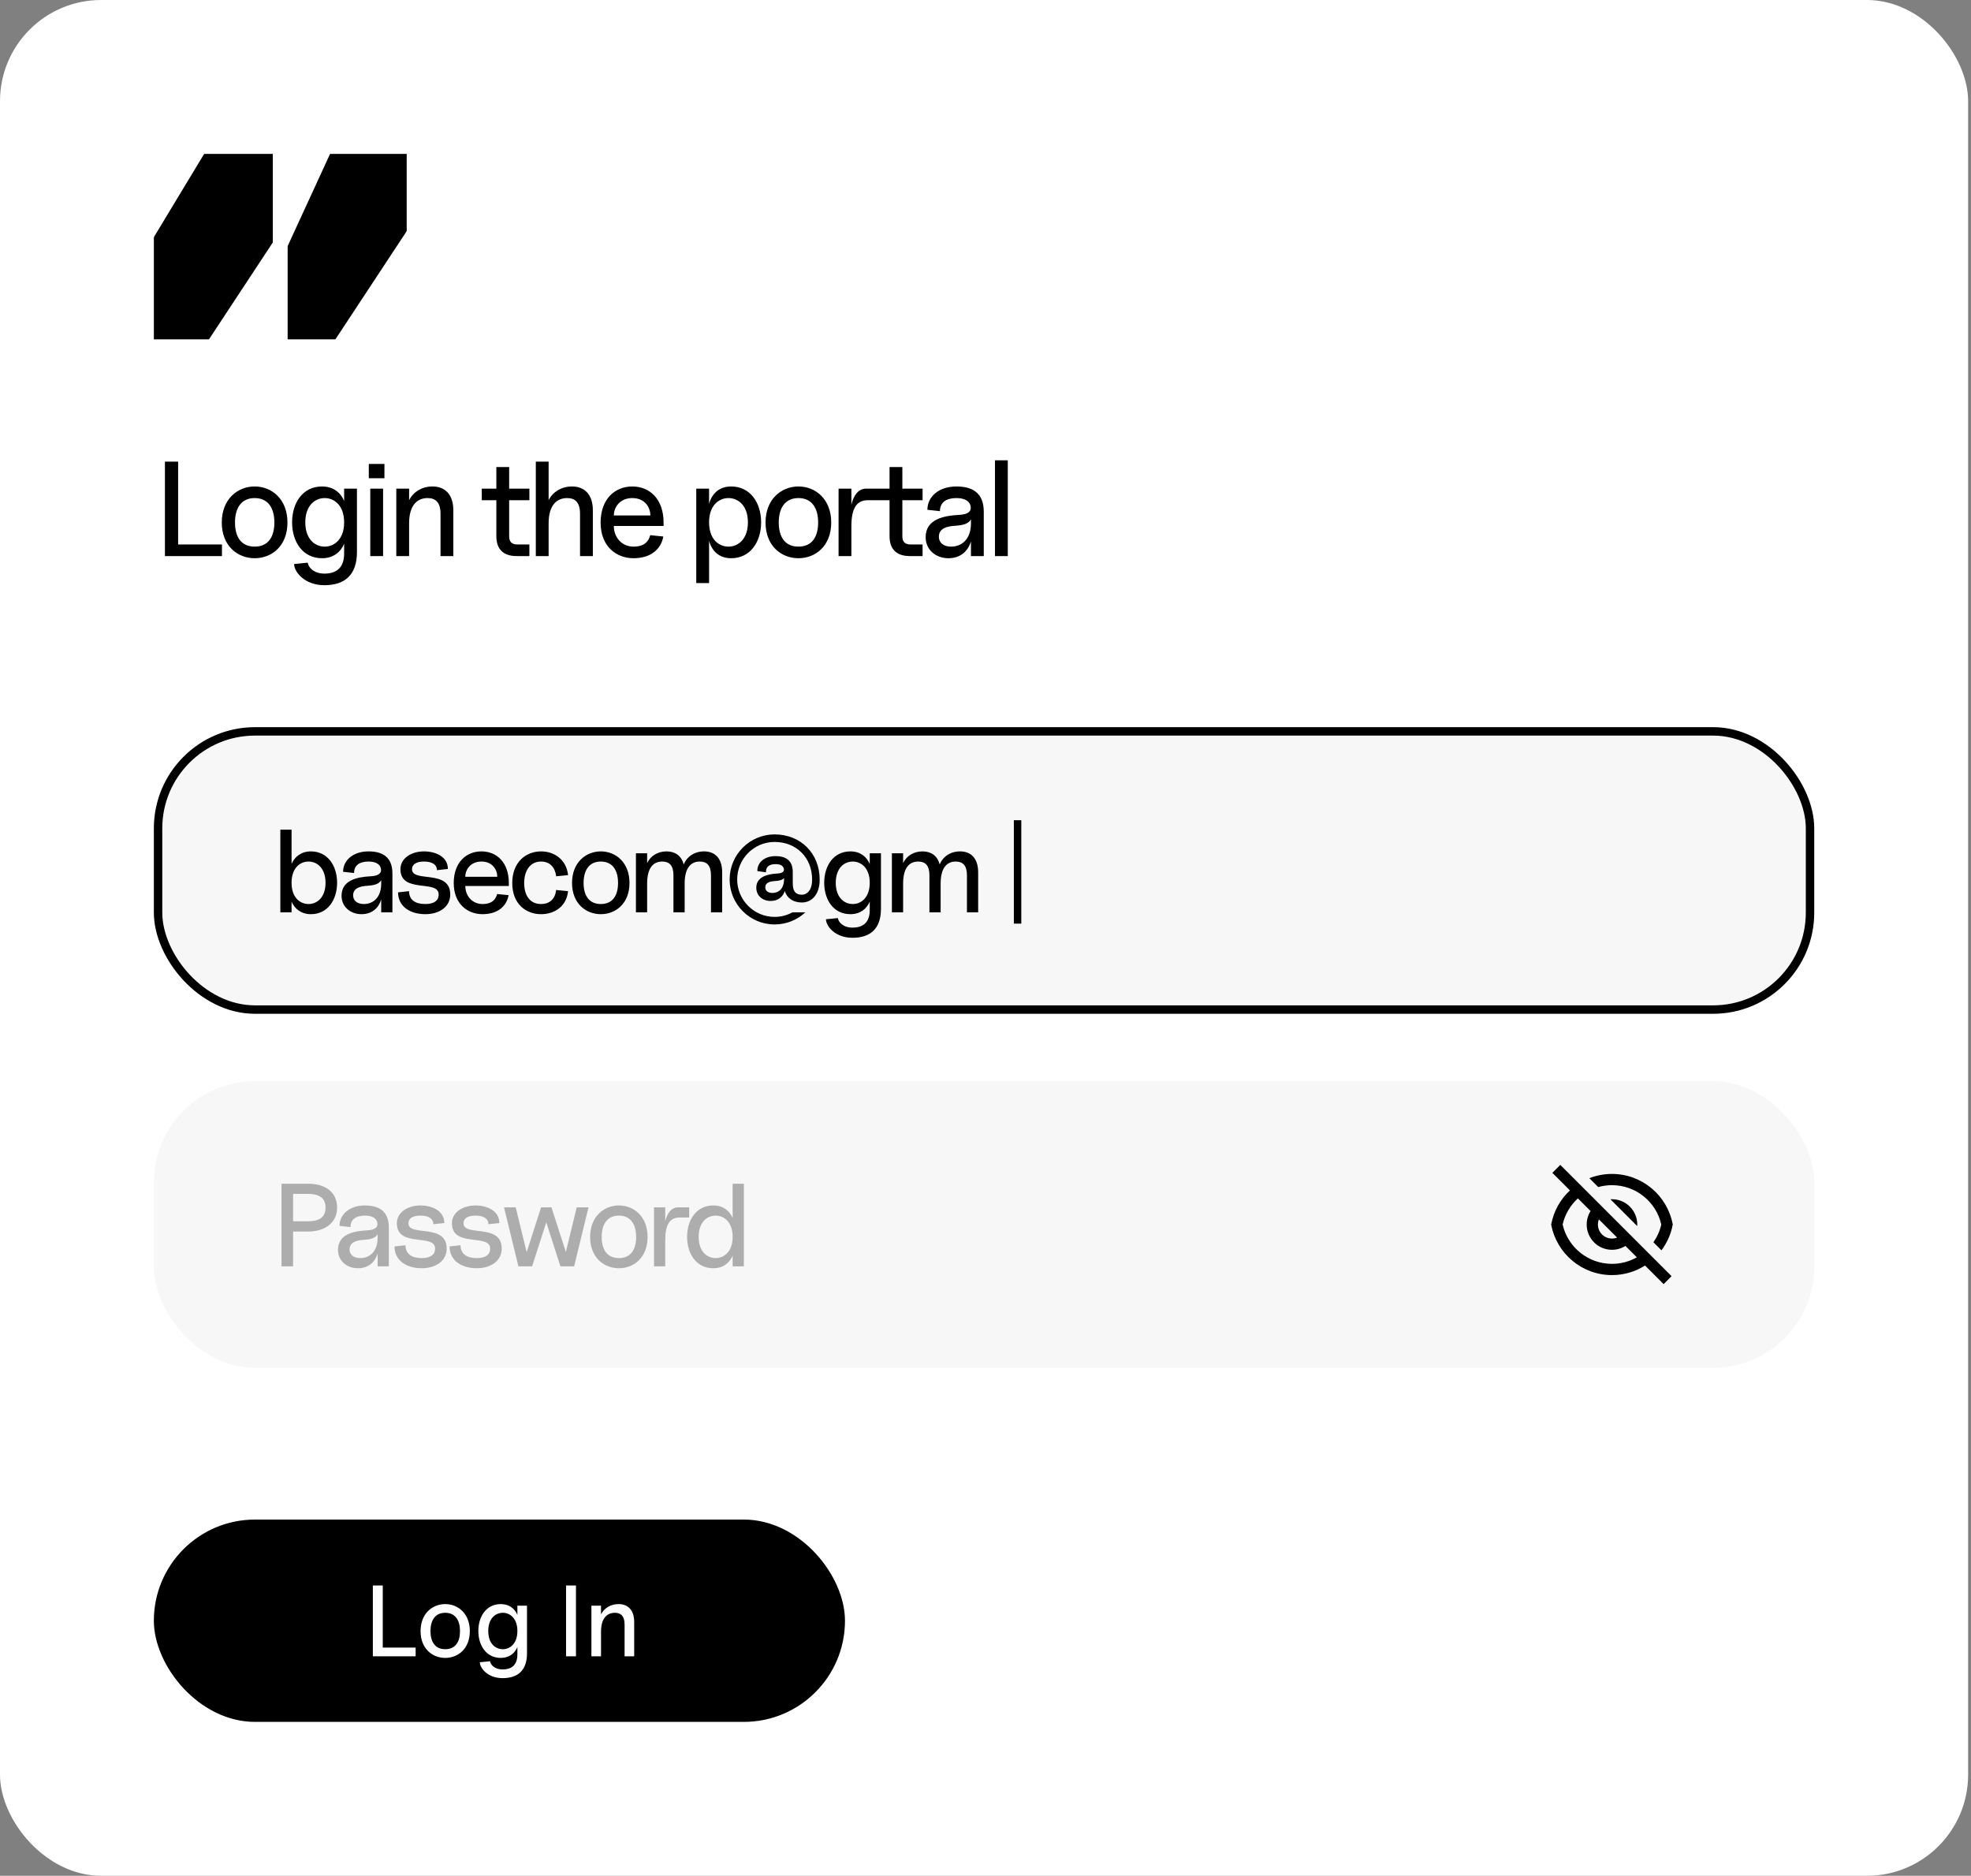 <svg width="268" height="255" viewBox="0 0 268 255" fill="none" xmlns="http://www.w3.org/2000/svg">
<rect x="0" y="0" width="268" height="255" fill="#808080" stroke="none"/>
<rect width="267.61" height="255" rx="13.752" fill="white"/>
<rect x="20.421" y="20.422" width="18.19" height="26.211" fill="black" stroke="white"/>
<rect x="37.61" y="20.422" width="18.19" height="26.211" fill="black" stroke="white"/>
<path d="M38.611 33.234V31.567L37.693 32.959L29.193 45.858L28.682 46.633H29.61H38.111H38.611V46.133V33.234Z" fill="white" stroke="white"/>
<path d="M55.802 33.234V31.567L54.885 32.959L46.384 45.858L45.873 46.633H46.802H55.302H55.802V46.133V33.234Z" fill="white" stroke="white"/>
<path d="M20.421 30.305L20.421 32.099L21.349 30.563L27.016 21.182L27.474 20.424L26.588 20.424L20.921 20.424L20.421 20.424L20.421 20.924L20.421 30.305Z" fill="white" stroke="white"/>
<path d="M37.611 33.234L38.566 33.443L44.233 21.131L44.559 20.422L43.778 20.422L38.111 20.422L37.611 20.422L37.611 20.922L37.611 33.234Z" fill="white" stroke="white"/>
<path d="M22.424 75.594V62.758H24.221V74.017H30.18V75.594H22.424ZM34.63 75.887C32.302 75.887 30.156 74.219 30.156 71.028C30.156 67.856 32.302 66.132 34.63 66.132C36.959 66.132 39.086 67.856 39.086 71.028C39.086 74.219 36.959 75.887 34.63 75.887ZM31.953 71.028C31.953 72.99 32.797 74.31 34.63 74.31C36.464 74.31 37.307 72.99 37.307 71.028C37.307 69.084 36.464 67.709 34.63 67.709C32.797 67.709 31.953 69.084 31.953 71.028ZM44.115 79.554C41.365 79.554 39.99 77.702 39.99 76.676L41.842 76.492C41.897 77.042 42.594 77.978 44.115 77.978C45.527 77.978 46.793 77.372 46.793 75.245V73.925C46.316 75.062 45.307 75.887 43.785 75.887C41.145 75.887 39.715 73.632 39.715 71.01C39.715 68.388 41.145 66.132 43.785 66.132C45.307 66.132 46.316 66.957 46.793 68.094V66.426H48.535V75.062C48.535 78.106 46.921 79.554 44.115 79.554ZM41.512 71.01C41.512 73.265 42.795 74.31 44.152 74.31C45.491 74.31 46.793 73.265 46.793 71.01C46.793 68.754 45.491 67.709 44.152 67.709C42.795 67.709 41.512 68.754 41.512 71.01ZM50.347 75.594V66.426H52.089V75.594H50.347ZM50.146 65.014V63.07H52.273V65.014H50.146ZM59.899 69.836C59.899 68.314 59.239 67.709 58.139 67.709C56.782 67.709 55.627 68.626 55.627 71.138V75.594H53.885V66.426H55.627V68.002C56.195 66.866 57.368 66.132 58.817 66.132C60.467 66.132 61.641 67.177 61.641 69.378V75.594H59.899V69.836ZM70.24 75.594C68.461 75.594 67.489 74.677 67.489 72.898V68.002H65.509V66.426H67.489V63.492H69.231V66.426H71.981V68.002H69.231V72.917C69.231 73.65 69.598 74.017 70.331 74.017H71.981V75.594H70.24ZM78.869 69.836C78.869 68.314 78.209 67.709 77.109 67.709C75.752 67.709 74.597 68.626 74.597 71.138V75.594H72.855V62.758H74.597V68.002C75.165 66.866 76.339 66.132 77.787 66.132C79.437 66.132 80.611 67.177 80.611 69.378V75.594H78.869V69.836ZM86.14 75.887C83.811 75.887 81.666 74.292 81.666 71.046C81.666 67.801 83.647 66.132 85.975 66.132C88.304 66.132 90.229 67.801 90.229 71.046V71.505H83.463C83.463 73.027 84.527 74.31 86.14 74.31C87.79 74.31 88.231 73.412 88.414 72.752L90.192 72.935C89.881 74.677 88.469 75.887 86.14 75.887ZM83.463 70.075H88.432C88.432 68.974 87.68 67.709 85.975 67.709C84.27 67.709 83.463 68.974 83.463 70.075ZM99.421 75.887C97.734 75.887 96.781 74.86 96.414 73.522V79.261H94.672V66.426H96.414V68.498C96.781 67.159 97.734 66.132 99.421 66.132C102.043 66.132 103.492 68.388 103.492 71.01C103.492 73.632 102.043 75.887 99.421 75.887ZM96.414 71.01C96.414 73.265 97.698 74.31 99.054 74.31C100.393 74.31 101.695 73.265 101.695 71.01C101.695 68.754 100.393 67.709 99.054 67.709C97.698 67.709 96.414 68.754 96.414 71.01ZM108.566 75.887C106.238 75.887 104.092 74.219 104.092 71.028C104.092 67.856 106.238 66.132 108.566 66.132C110.895 66.132 113.022 67.856 113.022 71.028C113.022 74.219 110.895 75.887 108.566 75.887ZM105.889 71.028C105.889 72.99 106.733 74.31 108.566 74.31C110.4 74.31 111.243 72.99 111.243 71.028C111.243 69.084 110.4 67.709 108.566 67.709C106.733 67.709 105.889 69.084 105.889 71.028ZM114.022 75.594V66.426H115.764V68.608C116.075 67.306 116.717 66.426 117.799 66.426H120.953V63.492H122.695V66.426H125.445V68.002H122.695V72.917C122.695 73.65 123.062 74.017 123.795 74.017H125.445V75.594H123.703C121.925 75.594 120.953 74.677 120.953 72.898V68.002H117.982C116.442 68.002 115.764 69.158 115.764 71.541V75.594H114.022ZM128.96 75.887C127.31 75.887 125.862 74.805 125.862 73.027C125.862 70.588 128.319 70.111 130.336 70.001C131.803 69.946 132.114 69.378 131.968 68.773C131.821 68.131 131.197 67.709 130.042 67.709C128.685 67.709 127.805 68.278 127.805 69.488L126.1 69.304C126.1 67.471 127.714 66.132 130.042 66.132C132.114 66.132 133.765 66.921 133.765 69.561V75.594H132.023V73.595C131.619 74.934 130.592 75.887 128.96 75.887ZM127.659 72.972C127.659 73.76 128.282 74.31 129.327 74.31C130.721 74.31 132.023 73.357 132.023 71.138V70.606C131.619 71.285 130.794 71.395 129.987 71.468C128.814 71.523 127.659 71.798 127.659 72.972ZM135.288 75.594V62.575H137.03V75.594H135.288Z" fill="black"/>
<rect x="21.493" y="99.425" width="224.619" height="37.819" rx="13.179" fill="#F7F7F7" stroke="black" stroke-width="1.146"/>
<path d="M38.119 124.02V112.789H39.643V117.441C40.077 116.463 40.959 115.741 42.275 115.741C44.569 115.741 45.836 117.714 45.836 120.008C45.836 122.303 44.569 124.276 42.275 124.276C40.959 124.276 40.077 123.554 39.643 122.576V124.02H38.119ZM39.643 120.008C39.643 121.982 40.766 122.896 41.954 122.896C43.125 122.896 44.264 121.982 44.264 120.008C44.264 118.035 43.125 117.121 41.954 117.121C40.766 117.121 39.643 118.035 39.643 120.008ZM49.154 124.276C47.709 124.276 46.442 123.33 46.442 121.773C46.442 119.639 48.592 119.222 50.357 119.126C51.64 119.078 51.913 118.581 51.785 118.051C51.656 117.49 51.111 117.121 50.1 117.121C48.913 117.121 48.143 117.618 48.143 118.677L46.651 118.516C46.651 116.912 48.062 115.741 50.1 115.741C51.913 115.741 53.357 116.431 53.357 118.741V124.02H51.833V122.271C51.48 123.442 50.581 124.276 49.154 124.276ZM48.014 121.725C48.014 122.415 48.56 122.896 49.474 122.896C50.694 122.896 51.833 122.062 51.833 120.121V119.655C51.48 120.249 50.758 120.345 50.052 120.41C49.025 120.458 48.014 120.698 48.014 121.725ZM57.818 124.276C55.829 124.276 54.128 123.281 54.128 121.308L55.62 121.148C55.62 122.319 56.455 122.896 57.818 122.896C58.909 122.896 59.647 122.511 59.647 121.597C59.647 119.511 54.449 121.533 54.449 118.163C54.449 116.671 55.925 115.741 57.658 115.741C59.214 115.741 60.899 116.447 60.899 118.131L59.407 118.292C59.407 117.506 58.717 117.121 57.658 117.121C56.647 117.121 56.021 117.473 56.021 118.163C56.021 120.041 61.22 118.115 61.22 121.597C61.22 123.314 59.696 124.276 57.818 124.276ZM65.609 124.276C63.572 124.276 61.695 122.88 61.695 120.041C61.695 117.201 63.428 115.741 65.465 115.741C67.503 115.741 69.187 117.201 69.187 120.041V120.442H63.267C63.267 121.773 64.198 122.896 65.609 122.896C67.053 122.896 67.439 122.11 67.599 121.533L69.155 121.693C68.882 123.217 67.647 124.276 65.609 124.276ZM63.267 119.19H67.615C67.615 118.228 66.957 117.121 65.465 117.121C63.973 117.121 63.267 118.228 63.267 119.19ZM73.566 124.276C71.576 124.276 69.651 122.945 69.651 120.041C69.651 117.137 71.576 115.741 73.566 115.741C75.507 115.741 77.047 116.992 77.24 118.966L75.62 119.126C75.491 117.987 74.833 117.121 73.566 117.121C72.01 117.121 71.272 118.468 71.272 120.041C71.272 121.645 71.993 122.896 73.566 122.896C74.801 122.896 75.491 122.142 75.62 120.987L77.24 121.148C77.047 123.121 75.507 124.276 73.566 124.276ZM81.695 124.276C79.657 124.276 77.78 122.816 77.78 120.025C77.78 117.249 79.657 115.741 81.695 115.741C83.732 115.741 85.593 117.249 85.593 120.025C85.593 122.816 83.732 124.276 81.695 124.276ZM79.352 120.025C79.352 121.741 80.09 122.896 81.695 122.896C83.299 122.896 84.037 121.741 84.037 120.025C84.037 118.324 83.299 117.121 81.695 117.121C80.09 117.121 79.352 118.324 79.352 120.025ZM86.468 124.02V115.997H87.992V117.329C88.457 116.366 89.404 115.741 90.639 115.741C91.779 115.741 92.661 116.318 92.966 117.522C93.399 116.447 94.426 115.741 95.742 115.741C97.186 115.741 98.196 116.655 98.196 118.581V124.02H96.672V118.982C96.672 117.65 96.111 117.121 95.148 117.121C93.977 117.121 93.094 117.923 93.094 120.121V124.02H91.57V118.982C91.57 117.65 91.008 117.121 90.046 117.121C88.875 117.121 87.992 117.923 87.992 120.121V124.02H86.468ZM105.322 125.672C101.953 125.672 99.209 122.929 99.209 119.559C99.209 116.174 101.953 113.43 105.322 113.43C108.868 113.43 111.451 116.013 111.451 119.559C111.467 121.533 110.424 122.688 109.028 122.688C107.841 122.688 106.975 122.078 106.718 121.116C106.445 121.918 105.804 122.479 104.793 122.479C103.702 122.479 102.835 121.789 102.835 120.666C102.835 119.094 104.616 118.805 105.627 118.757C106.493 118.709 106.654 118.42 106.574 118.083C106.477 117.698 106.141 117.473 105.451 117.473C104.616 117.473 104.119 117.81 104.151 118.581L102.98 118.42C102.948 117.233 103.975 116.382 105.451 116.382C106.734 116.382 107.793 116.88 107.793 118.548V120.089C107.793 121.26 108.274 121.629 109.028 121.629C109.783 121.629 110.44 120.939 110.424 119.559C110.424 116.591 108.29 114.457 105.322 114.457C102.515 114.457 100.236 116.751 100.236 119.559C100.236 122.351 102.515 124.645 105.322 124.645C106.205 124.645 107.039 124.421 107.761 124.02H109.51C108.419 125.046 106.943 125.672 105.322 125.672ZM104.055 120.634C104.055 121.083 104.408 121.388 105.017 121.388C105.868 121.388 106.606 120.843 106.606 119.511V119.383C106.317 119.672 105.852 119.736 105.419 119.768C104.713 119.816 104.055 119.96 104.055 120.634ZM115.919 127.485C113.512 127.485 112.309 125.865 112.309 124.966L113.929 124.806C113.977 125.287 114.587 126.105 115.919 126.105C117.154 126.105 118.261 125.576 118.261 123.715V122.56C117.844 123.554 116.961 124.276 115.63 124.276C113.319 124.276 112.068 122.303 112.068 120.008C112.068 117.714 113.319 115.741 115.63 115.741C116.961 115.741 117.844 116.463 118.261 117.457V115.997H119.785V123.554C119.785 126.218 118.373 127.485 115.919 127.485ZM113.64 120.008C113.64 121.982 114.763 122.896 115.951 122.896C117.122 122.896 118.261 121.982 118.261 120.008C118.261 118.035 117.122 117.121 115.951 117.121C114.763 117.121 113.64 118.035 113.64 120.008ZM121.273 124.02V115.997H122.798V117.329C123.263 116.366 124.209 115.741 125.445 115.741C126.584 115.741 127.466 116.318 127.771 117.522C128.204 116.447 129.231 115.741 130.547 115.741C131.991 115.741 133.002 116.655 133.002 118.581V124.02H131.478V118.982C131.478 117.65 130.916 117.121 129.953 117.121C128.782 117.121 127.9 117.923 127.9 120.121V124.02H126.375V118.982C126.375 117.65 125.814 117.121 124.851 117.121C123.68 117.121 122.798 117.923 122.798 120.121V124.02H121.273ZM137.856 125.56V111.505H138.867V125.56H137.856Z" fill="black"/>
<rect x="20.92" y="146.984" width="225.765" height="38.965" rx="13.752" fill="#F7F7F7"/>
<path d="M38.279 172.152V160.921H41.906C44.152 160.921 45.836 161.98 45.836 164.178C45.836 166.248 44.152 167.419 41.906 167.419H39.852V172.152H38.279ZM39.852 166.023H41.906C43.301 166.023 44.264 165.558 44.264 164.178C44.264 162.783 43.301 162.301 41.906 162.301H39.852V166.023ZM48.668 172.409C47.224 172.409 45.956 171.462 45.956 169.906C45.956 167.772 48.106 167.355 49.871 167.259C51.155 167.211 51.427 166.713 51.299 166.184C51.171 165.622 50.625 165.253 49.614 165.253C48.427 165.253 47.657 165.751 47.657 166.81L46.165 166.649C46.165 165.045 47.577 163.874 49.614 163.874C51.427 163.874 52.871 164.563 52.871 166.874V172.152H51.347V170.404C50.994 171.575 50.096 172.409 48.668 172.409ZM47.529 169.858C47.529 170.548 48.074 171.029 48.989 171.029C50.208 171.029 51.347 170.195 51.347 168.254V167.788C50.994 168.382 50.272 168.478 49.566 168.542C48.539 168.591 47.529 168.831 47.529 169.858ZM57.333 172.409C55.343 172.409 53.642 171.414 53.642 169.441L55.135 169.28C55.135 170.452 55.969 171.029 57.333 171.029C58.424 171.029 59.162 170.644 59.162 169.73C59.162 167.644 53.963 169.665 53.963 166.296C53.963 164.804 55.439 163.874 57.172 163.874C58.728 163.874 60.413 164.579 60.413 166.264L58.921 166.425C58.921 165.638 58.231 165.253 57.172 165.253C56.161 165.253 55.536 165.606 55.536 166.296C55.536 168.173 60.734 166.248 60.734 169.73C60.734 171.446 59.21 172.409 57.333 172.409ZM64.819 172.409C62.829 172.409 61.129 171.414 61.129 169.441L62.621 169.28C62.621 170.452 63.455 171.029 64.819 171.029C65.91 171.029 66.648 170.644 66.648 169.73C66.648 167.644 61.45 169.665 61.45 166.296C61.45 164.804 62.926 163.874 64.659 163.874C66.215 163.874 67.899 164.579 67.899 166.264L66.407 166.425C66.407 165.638 65.717 165.253 64.659 165.253C63.648 165.253 63.022 165.606 63.022 166.296C63.022 168.173 68.22 166.248 68.22 169.73C68.22 171.446 66.696 172.409 64.819 172.409ZM70.49 172.152L68.533 164.13H70.121L71.613 170.227L73.571 164.13H74.983L76.94 170.195L78.416 164.13H80.021L78.063 172.152H76.202L74.277 166.168L72.352 172.152H70.49ZM84.154 172.409C82.117 172.409 80.24 170.949 80.24 168.157C80.24 165.382 82.117 163.874 84.154 163.874C86.192 163.874 88.053 165.382 88.053 168.157C88.053 170.949 86.192 172.409 84.154 172.409ZM81.812 168.157C81.812 169.874 82.55 171.029 84.154 171.029C85.759 171.029 86.497 169.874 86.497 168.157C86.497 166.457 85.759 165.253 84.154 165.253C82.55 165.253 81.812 166.457 81.812 168.157ZM88.928 172.152V164.13H90.452V166.039C90.725 164.9 91.286 164.13 92.233 164.13H93.709V165.51H92.394C91.046 165.51 90.452 166.521 90.452 168.607V172.152H88.928ZM99.619 172.152V170.692C99.202 171.687 98.319 172.409 96.988 172.409C94.677 172.409 93.426 170.436 93.426 168.141C93.426 165.847 94.677 163.874 96.988 163.874C98.319 163.874 99.202 164.596 99.619 165.59V160.921H101.143V172.152H99.619ZM94.998 168.141C94.998 170.115 96.121 171.029 97.309 171.029C98.48 171.029 99.619 170.115 99.619 168.141C99.619 166.168 98.48 165.253 97.309 165.253C96.121 165.253 94.998 166.168 94.998 168.141Z" fill="black" fill-opacity="0.3"/>
<g clip-path="url(#clip0_473_17660)">
<path d="M223.676 172.038C222.376 172.862 220.835 173.339 219.182 173.339C215.062 173.339 211.635 170.375 210.916 166.463C211.25 164.647 212.167 163.035 213.467 161.829L211.078 159.44L212.158 158.359L227.285 173.486L226.205 174.567L223.676 172.038ZM214.548 162.91C213.533 163.835 212.793 165.063 212.475 166.463C213.176 169.559 215.945 171.811 219.182 171.811C220.404 171.811 221.559 171.49 222.562 170.923L221.012 169.374C220.482 169.708 219.854 169.901 219.182 169.901C217.283 169.901 215.744 168.362 215.744 166.463C215.744 165.79 215.937 165.163 216.271 164.633L214.548 162.91ZM219.88 168.241L217.403 165.765C217.318 165.981 217.272 166.217 217.272 166.463C217.272 167.518 218.127 168.373 219.182 168.373C219.428 168.373 219.663 168.326 219.88 168.241ZM225.91 169.972L224.817 168.878C225.318 168.164 225.687 167.348 225.888 166.463C225.187 163.367 222.418 161.115 219.182 161.115C218.535 161.115 217.908 161.205 217.311 161.373L216.106 160.167C217.058 159.793 218.096 159.587 219.182 159.587C223.301 159.587 226.729 162.551 227.447 166.463C227.209 167.761 226.672 168.956 225.91 169.972ZM218.97 163.031C219.04 163.027 219.11 163.025 219.182 163.025C221.08 163.025 222.62 164.564 222.62 166.463C222.62 166.534 222.617 166.605 222.613 166.675L218.97 163.031Z" fill="black"/>
</g>
<rect x="20.92" y="206.574" width="93.973" height="27.504" rx="13.752" fill="black"/>
<path d="M50.698 225.16V215.534H52.046V223.977H56.515V225.16H50.698ZM60.541 225.38C58.794 225.38 57.185 224.129 57.185 221.736C57.185 219.357 58.794 218.064 60.541 218.064C62.287 218.064 63.883 219.357 63.883 221.736C63.883 224.129 62.287 225.38 60.541 225.38ZM58.533 221.736C58.533 223.207 59.166 224.198 60.541 224.198C61.916 224.198 62.548 223.207 62.548 221.736C62.548 220.278 61.916 219.247 60.541 219.247C59.166 219.247 58.533 220.278 58.533 221.736ZM68.342 228.131C66.279 228.131 65.248 226.742 65.248 225.972L66.637 225.834C66.678 226.247 67.201 226.948 68.342 226.948C69.401 226.948 70.35 226.494 70.35 224.899V223.909C69.993 224.761 69.236 225.38 68.095 225.38C66.114 225.38 65.042 223.689 65.042 221.722C65.042 219.756 66.114 218.064 68.095 218.064C69.236 218.064 69.993 218.683 70.35 219.536V218.284H71.656V224.761C71.656 227.044 70.446 228.131 68.342 228.131ZM66.389 221.722C66.389 223.414 67.352 224.198 68.37 224.198C69.374 224.198 70.35 223.414 70.35 221.722C70.35 220.031 69.374 219.247 68.37 219.247C67.352 219.247 66.389 220.031 66.389 221.722ZM76.967 225.16V215.534H78.315V225.16H76.967ZM84.926 220.842C84.926 219.701 84.431 219.247 83.606 219.247C82.588 219.247 81.722 219.934 81.722 221.818V225.16H80.415V218.284H81.722V219.467C82.148 218.614 83.028 218.064 84.115 218.064C85.352 218.064 86.232 218.848 86.232 220.498V225.16H84.926V220.842Z" fill="white"/>
<defs>
<clipPath id="clip0_473_17660">
<rect width="18.336" height="18.336" fill="white" transform="translate(210.013 157.297)"/>
</clipPath>
</defs>
</svg>
